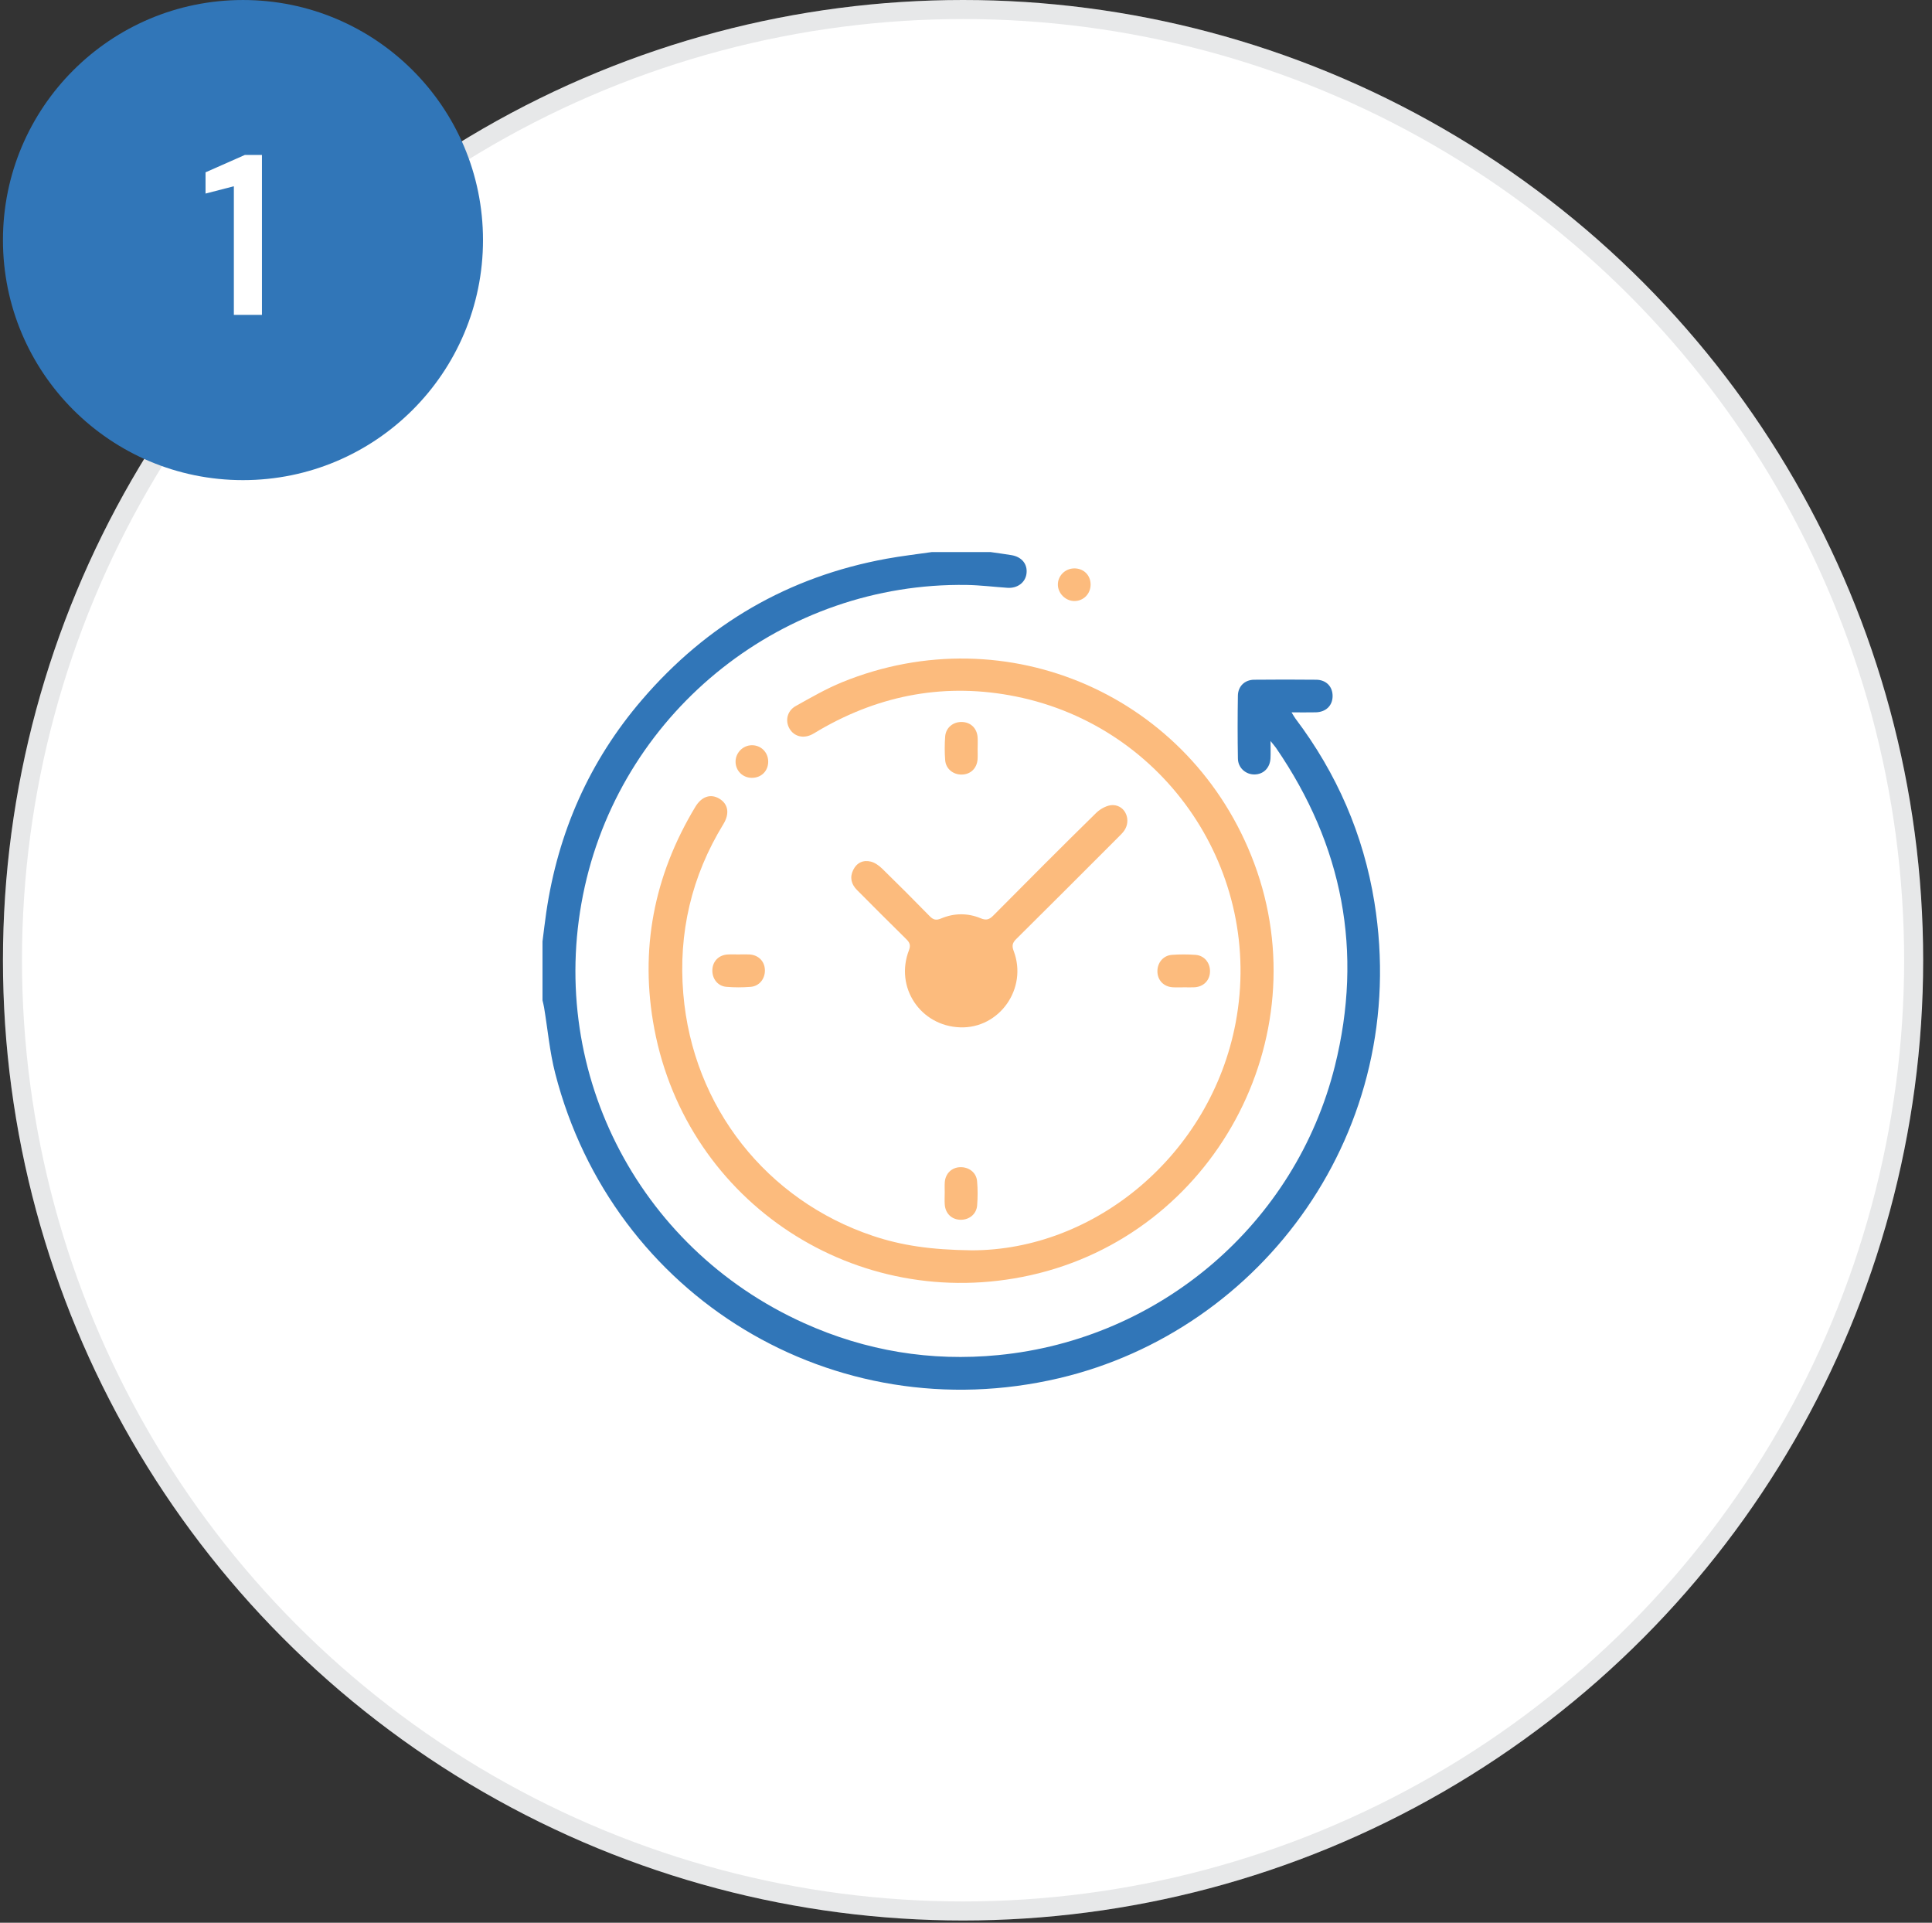 <svg width="203" height="202" viewBox="0 0 203 202" fill="none" xmlns="http://www.w3.org/2000/svg">
<rect x="0" y="0" width="203" height="202" fill="#333333" stroke="none"/>
<circle cx="101.191" cy="100.881" r="100.881" fill="white"/>
<circle cx="101.191" cy="100.881" r="99.881" stroke="#0F1B24" stroke-opacity="0.1" stroke-width="2"/>
<circle cx="25.53" cy="25.221" r="25.22" fill="#3176B8"/>
<path d="M24.572 33.08V19.568L21.596 20.336V18.104L25.724 16.28H27.524V33.08H24.572Z" fill="white"/>
<g clip-path="url(#clip0_114_801)">
<path d="M102.045 131.356C97.805 131.305 94.708 130.844 91.701 129.834C80.598 126.105 72.785 116.333 71.794 104.394C71.263 98.027 72.65 92.064 76.004 86.588C76.693 85.463 76.512 84.457 75.57 83.902C74.661 83.364 73.72 83.677 73.059 84.769C68.697 92.002 67.184 99.799 68.752 108.09C72.219 126.41 90.022 138.028 108.267 133.976C127.478 129.707 138.661 109.117 131.778 90.686C125.224 73.131 105.831 64.599 88.48 71.675C86.794 72.362 85.199 73.287 83.606 74.178C82.701 74.683 82.476 75.73 82.956 76.552C83.438 77.383 84.411 77.629 85.344 77.147C85.621 77.002 85.885 76.825 86.156 76.669C92.582 72.952 99.463 71.703 106.738 73.172C122.528 76.359 132.802 91.658 129.836 107.436C127.23 121.295 115.049 131.39 102.045 131.358V131.356ZM100.872 107.93C105.014 108.077 108.005 103.838 106.508 99.903C106.304 99.363 106.371 99.053 106.777 98.651C110.358 95.106 113.915 91.538 117.475 87.975C117.698 87.752 117.932 87.534 118.114 87.279C118.89 86.186 118.277 84.625 116.954 84.579C116.369 84.558 115.634 84.953 115.189 85.389C111.548 88.955 107.955 92.569 104.366 96.185C103.951 96.603 103.629 96.713 103.044 96.47C101.671 95.901 100.241 95.915 98.87 96.495C98.356 96.713 98.06 96.631 97.686 96.25C96.044 94.571 94.387 92.909 92.706 91.27C92.371 90.944 91.942 90.627 91.503 90.516C90.707 90.317 90.02 90.629 89.648 91.394C89.267 92.179 89.442 92.895 90.052 93.506C91.772 95.228 93.484 96.957 95.222 98.66C95.592 99.023 95.709 99.301 95.502 99.836C94.003 103.726 96.712 107.78 100.872 107.927V107.93ZM102.72 78.648C102.72 78.249 102.743 77.847 102.716 77.45C102.651 76.499 101.979 75.863 101.054 75.847C100.135 75.831 99.375 76.449 99.309 77.374C99.249 78.196 99.247 79.032 99.309 79.854C99.38 80.772 100.147 81.39 101.063 81.371C101.983 81.353 102.649 80.715 102.713 79.757C102.739 79.388 102.718 79.016 102.718 78.646L102.72 78.648ZM77.632 100.27C77.233 100.27 76.833 100.247 76.433 100.275C75.522 100.334 74.891 100.98 74.849 101.863C74.803 102.789 75.391 103.588 76.303 103.67C77.152 103.749 78.015 103.742 78.867 103.675C79.783 103.604 80.394 102.828 80.371 101.907C80.348 100.991 79.696 100.327 78.743 100.27C78.374 100.247 78.002 100.265 77.632 100.27ZM124.411 103.726C124.783 103.726 125.155 103.744 125.522 103.721C126.47 103.661 127.118 102.993 127.138 102.072C127.159 101.152 126.546 100.387 125.623 100.316C124.801 100.254 123.966 100.256 123.144 100.314C122.225 100.378 121.601 101.143 121.612 102.059C121.626 102.982 122.267 103.659 123.213 103.721C123.61 103.746 124.012 103.726 124.411 103.726ZM99.263 125.322C99.263 125.722 99.242 126.121 99.267 126.521C99.327 127.478 99.986 128.121 100.907 128.146C101.827 128.171 102.599 127.565 102.672 126.64C102.739 125.79 102.743 124.925 102.665 124.075C102.58 123.166 101.777 122.578 100.856 122.622C99.979 122.663 99.336 123.297 99.272 124.211C99.247 124.58 99.267 124.952 99.265 125.322H99.263ZM112.852 59.713C111.89 59.727 111.118 60.528 111.153 61.472C111.187 62.369 111.979 63.136 112.879 63.141C113.846 63.148 114.596 62.383 114.592 61.401C114.587 60.411 113.85 59.697 112.852 59.711V59.713ZM80.718 80.01C80.715 79.032 79.955 78.279 78.987 78.292C78.041 78.306 77.265 79.112 77.288 80.06C77.311 80.995 78.047 81.711 78.993 81.718C79.985 81.727 80.72 80.999 80.718 80.01Z" fill="white"/>
<path d="M104.086 58C104.816 58.106 105.546 58.2 106.274 58.321C107.376 58.505 107.991 59.279 107.854 60.282C107.727 61.205 106.899 61.825 105.856 61.754C104.428 61.658 103.005 61.476 101.577 61.453C82.448 61.159 65.6 74.472 61.444 93.138C57.243 112.014 66.787 131.025 84.483 139.002C90.984 141.931 97.807 143.054 104.894 142.363C121.888 140.71 136.124 128.569 140.259 111.996C143.255 99.983 141.099 88.806 134.083 78.584C133.959 78.403 133.81 78.24 133.498 77.849C133.498 78.618 133.521 79.147 133.493 79.67C133.436 80.683 132.752 81.355 131.806 81.362C130.887 81.369 130.088 80.669 130.07 79.7C130.031 77.496 130.033 75.289 130.068 73.085C130.084 72.095 130.789 71.42 131.774 71.411C133.95 71.388 136.126 71.388 138.303 71.411C139.354 71.423 140.032 72.139 140.02 73.142C140.009 74.136 139.318 74.809 138.25 74.835C137.449 74.853 136.648 74.839 135.706 74.839C135.881 75.117 135.989 75.326 136.129 75.51C140.465 81.254 143.262 87.683 144.41 94.775C148.292 118.787 132.625 139.789 111.249 144.797C87.619 150.333 64.381 136.272 58.336 112.758C57.755 110.501 57.551 108.145 57.167 105.838C57.126 105.588 57.057 105.34 57.002 105.092C57.002 103.03 57.002 100.968 57.002 98.904C57.133 97.887 57.248 96.867 57.397 95.855C58.63 87.447 61.926 79.952 67.469 73.503C74.287 65.563 82.843 60.578 93.165 58.696C94.733 58.409 96.32 58.23 97.899 58C99.961 58 102.022 58 104.086 58Z" fill="#3176B8"/>
<path d="M102.045 131.356C115.049 131.386 127.228 121.293 129.836 107.434C132.802 91.655 122.528 76.357 106.738 73.17C99.463 71.703 92.584 72.95 86.156 76.667C85.883 76.825 85.621 77 85.344 77.144C84.411 77.627 83.44 77.381 82.956 76.55C82.478 75.728 82.703 74.681 83.606 74.176C85.201 73.287 86.794 72.362 88.48 71.673C105.829 64.597 125.221 73.129 131.778 90.684C138.661 109.117 127.478 129.705 108.267 133.974C90.022 138.028 72.219 126.41 68.752 108.088C67.184 99.797 68.697 92 73.059 84.767C73.718 83.674 74.661 83.362 75.57 83.899C76.512 84.455 76.693 85.461 76.004 86.586C72.65 92.062 71.263 98.025 71.794 104.391C72.785 116.331 80.598 126.103 91.701 129.832C94.706 130.842 97.805 131.303 102.045 131.354V131.356Z" fill="#FCBB7D"/>
<path d="M100.873 107.93C96.713 107.783 94.004 103.728 95.503 99.838C95.709 99.303 95.59 99.026 95.223 98.663C93.485 96.959 91.772 95.23 90.052 93.508C89.442 92.898 89.265 92.179 89.648 91.396C90.023 90.629 90.707 90.319 91.504 90.519C91.942 90.629 92.371 90.946 92.707 91.272C94.387 92.911 96.044 94.574 97.686 96.252C98.058 96.633 98.356 96.714 98.871 96.498C100.244 95.917 101.674 95.903 103.044 96.472C103.63 96.716 103.951 96.606 104.367 96.188C107.955 92.572 111.55 88.958 115.189 85.392C115.632 84.958 116.369 84.561 116.955 84.581C118.277 84.627 118.89 86.189 118.114 87.281C117.933 87.536 117.698 87.754 117.476 87.977C113.915 91.541 110.359 95.111 106.777 98.654C106.371 99.055 106.304 99.365 106.509 99.905C108.006 103.84 105.014 108.079 100.873 107.932V107.93Z" fill="#FCBB7D"/>
<path d="M102.72 78.648C102.72 79.02 102.741 79.392 102.716 79.76C102.652 80.715 101.986 81.355 101.065 81.374C100.149 81.392 99.38 80.774 99.311 79.856C99.249 79.034 99.249 78.198 99.311 77.376C99.38 76.451 100.138 75.833 101.056 75.849C101.981 75.865 102.652 76.501 102.718 77.452C102.746 77.849 102.723 78.251 102.723 78.651L102.72 78.648Z" fill="#FCBB7D"/>
<path d="M77.633 100.27C78.005 100.27 78.374 100.251 78.744 100.272C79.697 100.327 80.346 100.991 80.371 101.909C80.394 102.828 79.786 103.606 78.868 103.677C78.018 103.744 77.153 103.748 76.303 103.672C75.392 103.59 74.804 102.791 74.85 101.865C74.894 100.982 75.525 100.339 76.434 100.277C76.831 100.251 77.233 100.272 77.633 100.272V100.27Z" fill="#FCBB7D"/>
<path d="M124.411 103.726C124.012 103.726 123.612 103.746 123.213 103.721C122.267 103.659 121.626 102.984 121.613 102.059C121.599 101.143 122.225 100.378 123.144 100.314C123.966 100.256 124.801 100.254 125.623 100.316C126.546 100.387 127.159 101.152 127.139 102.072C127.118 102.993 126.47 103.661 125.522 103.721C125.153 103.744 124.781 103.726 124.411 103.723V103.726Z" fill="#FCBB7D"/>
<path d="M99.265 125.322C99.265 124.952 99.245 124.578 99.27 124.211C99.334 123.297 99.979 122.666 100.854 122.622C101.777 122.578 102.578 123.166 102.663 124.075C102.741 124.923 102.737 125.788 102.67 126.64C102.597 127.563 101.825 128.169 100.905 128.146C99.984 128.121 99.325 127.478 99.265 126.521C99.24 126.123 99.261 125.722 99.263 125.322H99.265Z" fill="#FCBB7D"/>
<path d="M112.852 59.713C113.851 59.699 114.588 60.413 114.593 61.403C114.597 62.385 113.847 63.148 112.88 63.143C111.98 63.138 111.188 62.371 111.154 61.474C111.117 60.53 111.891 59.729 112.852 59.715V59.713Z" fill="#FCBB7D"/>
<path d="M80.718 80.01C80.72 80.999 79.987 81.725 78.993 81.718C78.047 81.711 77.313 80.995 77.288 80.06C77.265 79.112 78.038 78.306 78.987 78.292C79.955 78.278 80.715 79.031 80.718 80.01Z" fill="#FCBB7D"/>
</g>
<defs>
<clipPath id="clip0_114_801">
<rect width="88" height="88" fill="white" transform="translate(57 58)"/>
</clipPath>
</defs>
</svg>
